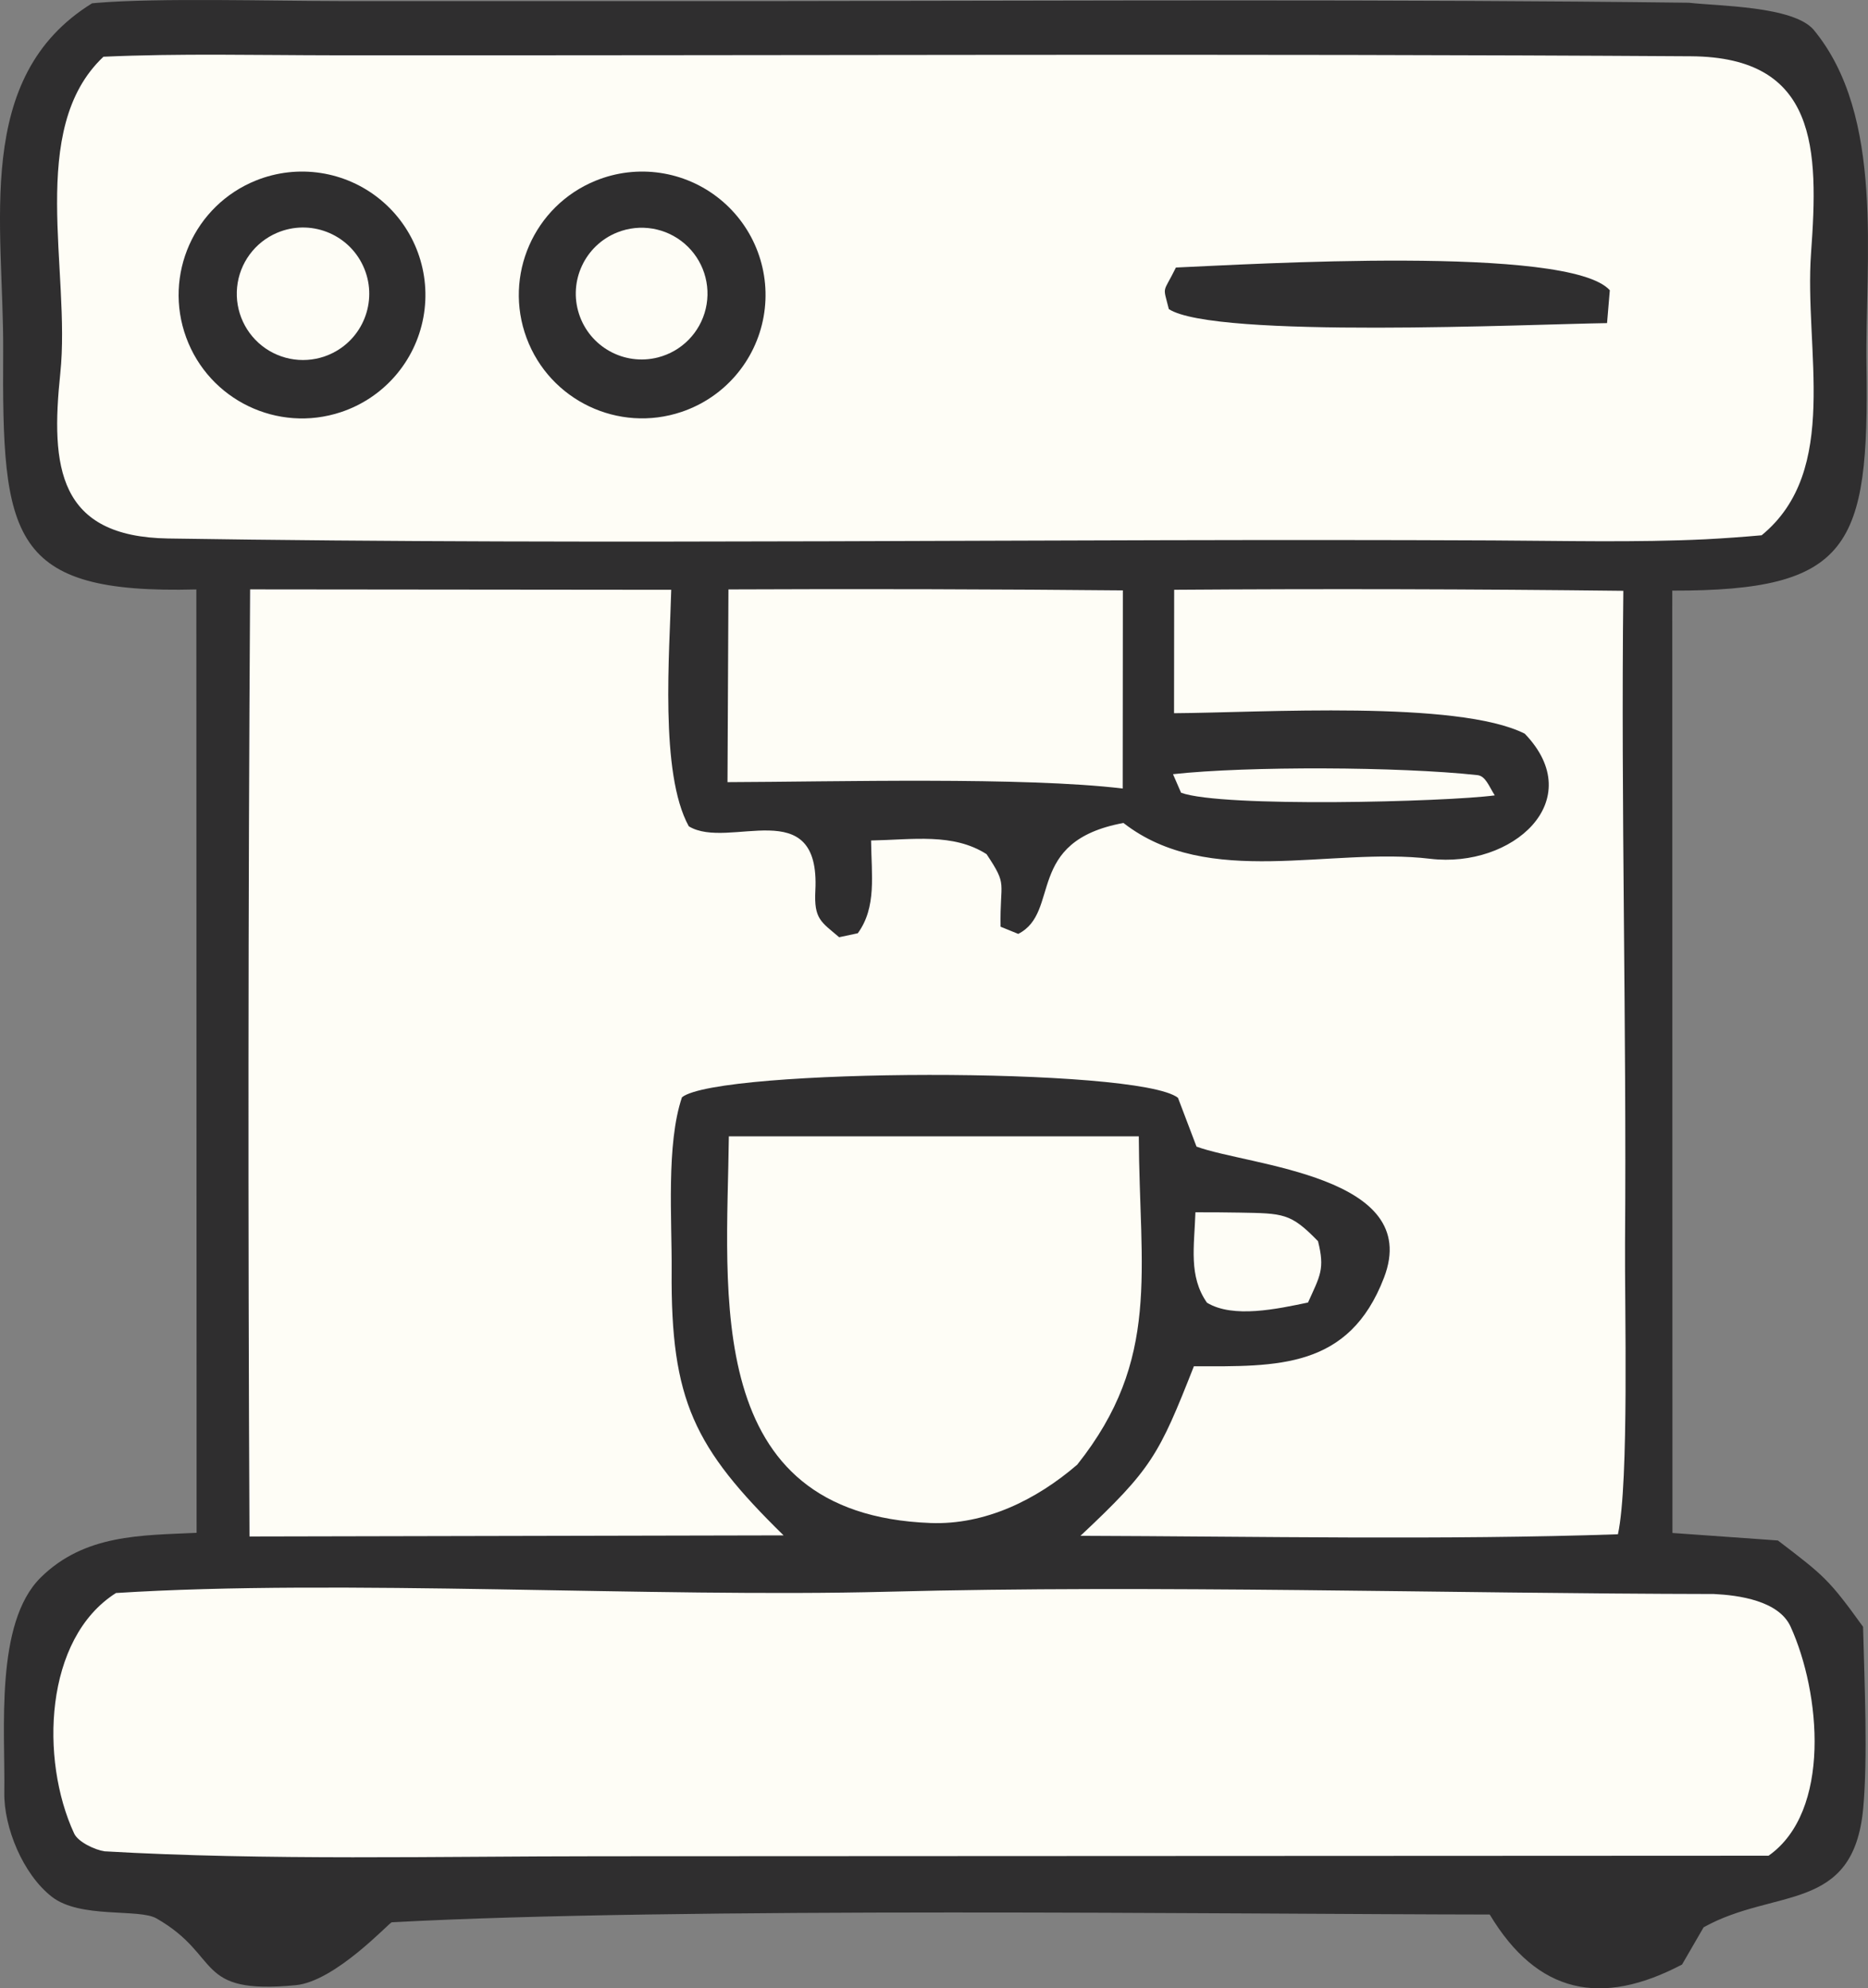 <?xml version="1.0" encoding="UTF-8" standalone="no"?>
<svg
   width="122.218"
   height="130.063"
   viewBox="0 0 122.218 130.063"
   version="1.1"
   id="svg429"
   xmlns="http://www.w3.org/2000/svg"
   xmlns:svg="http://www.w3.org/2000/svg">
  <rect x="0" y="0" width="122.218" height="130.063" fill="#808080" stroke="none"/>
  <path
     fill="#2f2e2f"
     d="m 6.023,0.217 0.337,-0.031 C 10.381,-0.146 17.855,0.067 22.128,0.07 h 29.427 c 19.547,-0.017 39.38,-0.129 58.94,0.109 1.976,0.224 6.796,0.22 8.153,1.752 4.7,5.665 3.367,15.059 3.471,22.008 0.176,11.828 -1.06,14.719 -12.707,14.695 l 0.012,61.641 6.899,0.491 c 2.998,2.294 3.316,2.512 5.573,5.648 0.094,3.707 0.313,8.598 0.009,11.87 -0.638,6.883 -5.767,5.183 -10.441,7.784 -0.551,0.95 -1.021,1.762 -1.412,2.436 -5.28,2.78 -9.461,1.931 -12.583,-3.27 -16.942,-0.021 -53.168,-0.505 -71.84,0.508 -0.149,0.008 -3.688,3.865 -6.274,4.113 -6.701,0.642 -4.796,-1.896 -9.119,-4.368 -1.15,-0.658 -4.99,0.031 -6.843,-1.413 -1.899,-1.479 -3.148,-4.55 -3.111,-6.817 0.064,-4.066 -0.632,-11.097 2.384,-14.07 2.874,-2.833 6.571,-2.751 10.197,-2.921 l -0.016,-61.709 c -12.228,0.32 -12.714,-3.368 -12.639,-15.57 0.051,-8.253 -2.007,-17.935 5.815,-22.77 z"
     id="path2" />
  <path
     fill="#fefdf6"
     d="m 16.364,38.553 27.553,0.027 c -0.105,4.101 -0.767,12.004 1.148,15.469 2.606,1.601 8.614,-2.266 8.281,4.211 -0.096,1.865 0.372,2.035 1.558,3.046 l 1.218,-0.259 c 1.245,-1.707 0.892,-3.814 0.87,-6.069 2.718,-0.049 5.366,-0.505 7.556,0.895 1.412,2.118 0.861,1.709 0.916,4.745 l 1.156,0.471 c 2.812,-1.427 0.384,-6.055 6.884,-7.257 5.556,4.329 13.521,1.56 20.069,2.343 5.371,0.643 10.406,-3.8 6.187,-8.183 -4.382,-2.208 -17.279,-1.372 -22.946,-1.339 l 0.008,-8.074 c 9.796,-0.069 19.592,-0.046 29.388,0.068 -0.163,14.147 0.219,28.512 0.111,42.669 -0.03,3.931 0.276,15.675 -0.465,19.045 -11.293,0.388 -23.775,0.136 -35.164,0.101 4.664,-4.376 5.127,-5.269 7.421,-11.091 5.48,0.018 10.151,0.171 12.439,-5.797 2.561,-6.681 -8.841,-7.306 -12.268,-8.572 l -1.213,-3.192 c -2.603,-2.036 -30.031,-1.94 -32.451,-0.036 -1.041,3.087 -0.651,7.954 -0.676,11.365 -0.063,8.468 1.47,11.559 7.323,17.294 l -34.943,0.073 c -0.101,-20.651 -0.088,-41.302 0.04,-61.953 z"
     id="path3" />
  <path
     fill="#fefdf6"
     d="m 6.768,3.711 c 4.94,-0.226 10.118,-0.098 15.086,-0.094 29.607,0.023 59.172,-0.123 88.782,0.064 8.302,0.052 8.349,6.092 7.857,12.857 -0.463,6.361 1.955,14.224 -3.234,18.476 -1.228,0.111 -2.457,0.198 -3.689,0.263 -4.485,0.217 -9.384,0.097 -13.915,0.075 -28.887,-0.138 -57.771,0.324 -86.652,-0.128 -7.2,-0.113 -7.701,-4.656 -7.058,-10.806 0.699,-6.69 -2.2,-15.971 2.823,-20.707 z"
     id="path4" />
  <path
     fill="#2f2e2f"
     d="m 16.752,11.805 c 2.731,-1.098 5.843,-0.621 8.122,1.243 2.278,1.864 3.361,4.82 2.826,7.715 -0.534,2.894 -2.602,5.269 -5.396,6.196 -4.14,1.374 -8.622,-0.789 -10.123,-4.885 -1.501,-4.096 0.523,-8.643 4.571,-10.269 z"
     id="path5" />
  <path
     fill="#fefdf6"
     d="m 18.128,15.229 c 2.152,-0.916 4.642,0.04 5.627,2.161 0.986,2.121 0.111,4.641 -1.976,5.695 -1.413,0.713 -3.101,0.6 -4.406,-0.295 -1.304,-0.895 -2.017,-2.43 -1.86,-4.004 0.157,-1.574 1.159,-2.938 2.615,-3.557 z"
     id="path6" />
  <path
     fill="#2f2e2f"
     d="m 38.971,11.82 c 2.725,-1.111 5.839,-0.65 8.125,1.203 2.287,1.852 3.385,4.802 2.864,7.699 -0.52,2.896 -2.576,5.28 -5.365,6.22 -4.131,1.393 -8.623,-0.747 -10.143,-4.834 -1.52,-4.087 0.481,-8.642 4.519,-10.288 z"
     id="path7" />
  <path
     fill="#fefdf6"
     d="m 40.384,15.204 c 1.492,-0.596 3.192,-0.312 4.409,0.737 1.217,1.049 1.75,2.688 1.382,4.252 -0.368,1.564 -1.576,2.793 -3.134,3.189 -2.2,0.558 -4.456,-0.686 -5.158,-2.845 -0.701,-2.158 0.392,-4.491 2.501,-5.333 z"
     id="path8" />
  <path
     fill="#2f2e2f"
     d="m 76.937,17.5 c 4.724,-0.202 25.717,-1.496 28.389,1.486 l -0.181,2.149 c -4.915,0.068 -25.678,1.034 -28.672,-0.917 -0.402,-1.61 -0.406,-0.95 0.464,-2.718 z"
     id="path9" />
  <path
     fill="#fefdf6"
     d="m 7.589,104.203 c 14.711,-0.934 35.05,0.318 50.509,-0.085 17.466,-0.456 36.472,0.122 54.042,0.15 1.6,0.077 4.235,0.43 5.012,2.133 1.971,4.324 2.681,12.089 -1.44,14.986 l -76.447,0.035 c -10.473,0 -21.913,0.289 -32.433,-0.324 -0.605,-0.09 -1.716,-0.596 -1.982,-1.167 -2.239,-4.824 -1.961,-12.755 2.739,-15.728 z"
     id="path10" />
  <path
     fill="#fefdf6"
     d="m 47.687,74.331 26.821,-10e-4 c 0.041,8.831 1.461,14.574 -4.026,21.475 -2.678,2.309 -6.027,3.953 -9.596,3.819 -15.01,-0.565 -13.318,-15.014 -13.199,-25.293 z"
     id="path11" />
  <path
     fill="#fefdf6"
     d="m 47.66,38.556 c 8.602,-0.039 17.204,-0.018 25.806,0.065 l -0.01,12.959 c -6.44,-0.775 -18.876,-0.44 -25.858,-0.418 z"
     id="path12" />
  <path
     fill="#fefdf6"
     d="m 78.213,79.299 c 0.955,-0.003 1.91,0.003 2.865,0.02 2.886,0.054 3.356,0.015 5.156,1.871 0.459,1.83 0.137,2.254 -0.654,4.011 -1.991,0.415 -4.895,1.055 -6.612,0.011 -1.212,-1.735 -0.828,-3.67 -0.755,-5.913 z"
     id="path13" />
  <path
     fill="#fefdf6"
     d="m 76.746,50.641 c 4.88,-0.536 14.838,-0.492 19.915,0.061 0.534,0.058 0.747,0.71 1.137,1.326 -3.195,0.426 -17.84,0.807 -20.524,-0.173 z"
     id="path14" />
  <defs
     id="defs148" />
  <defs
     id="defs185" />
</svg>
